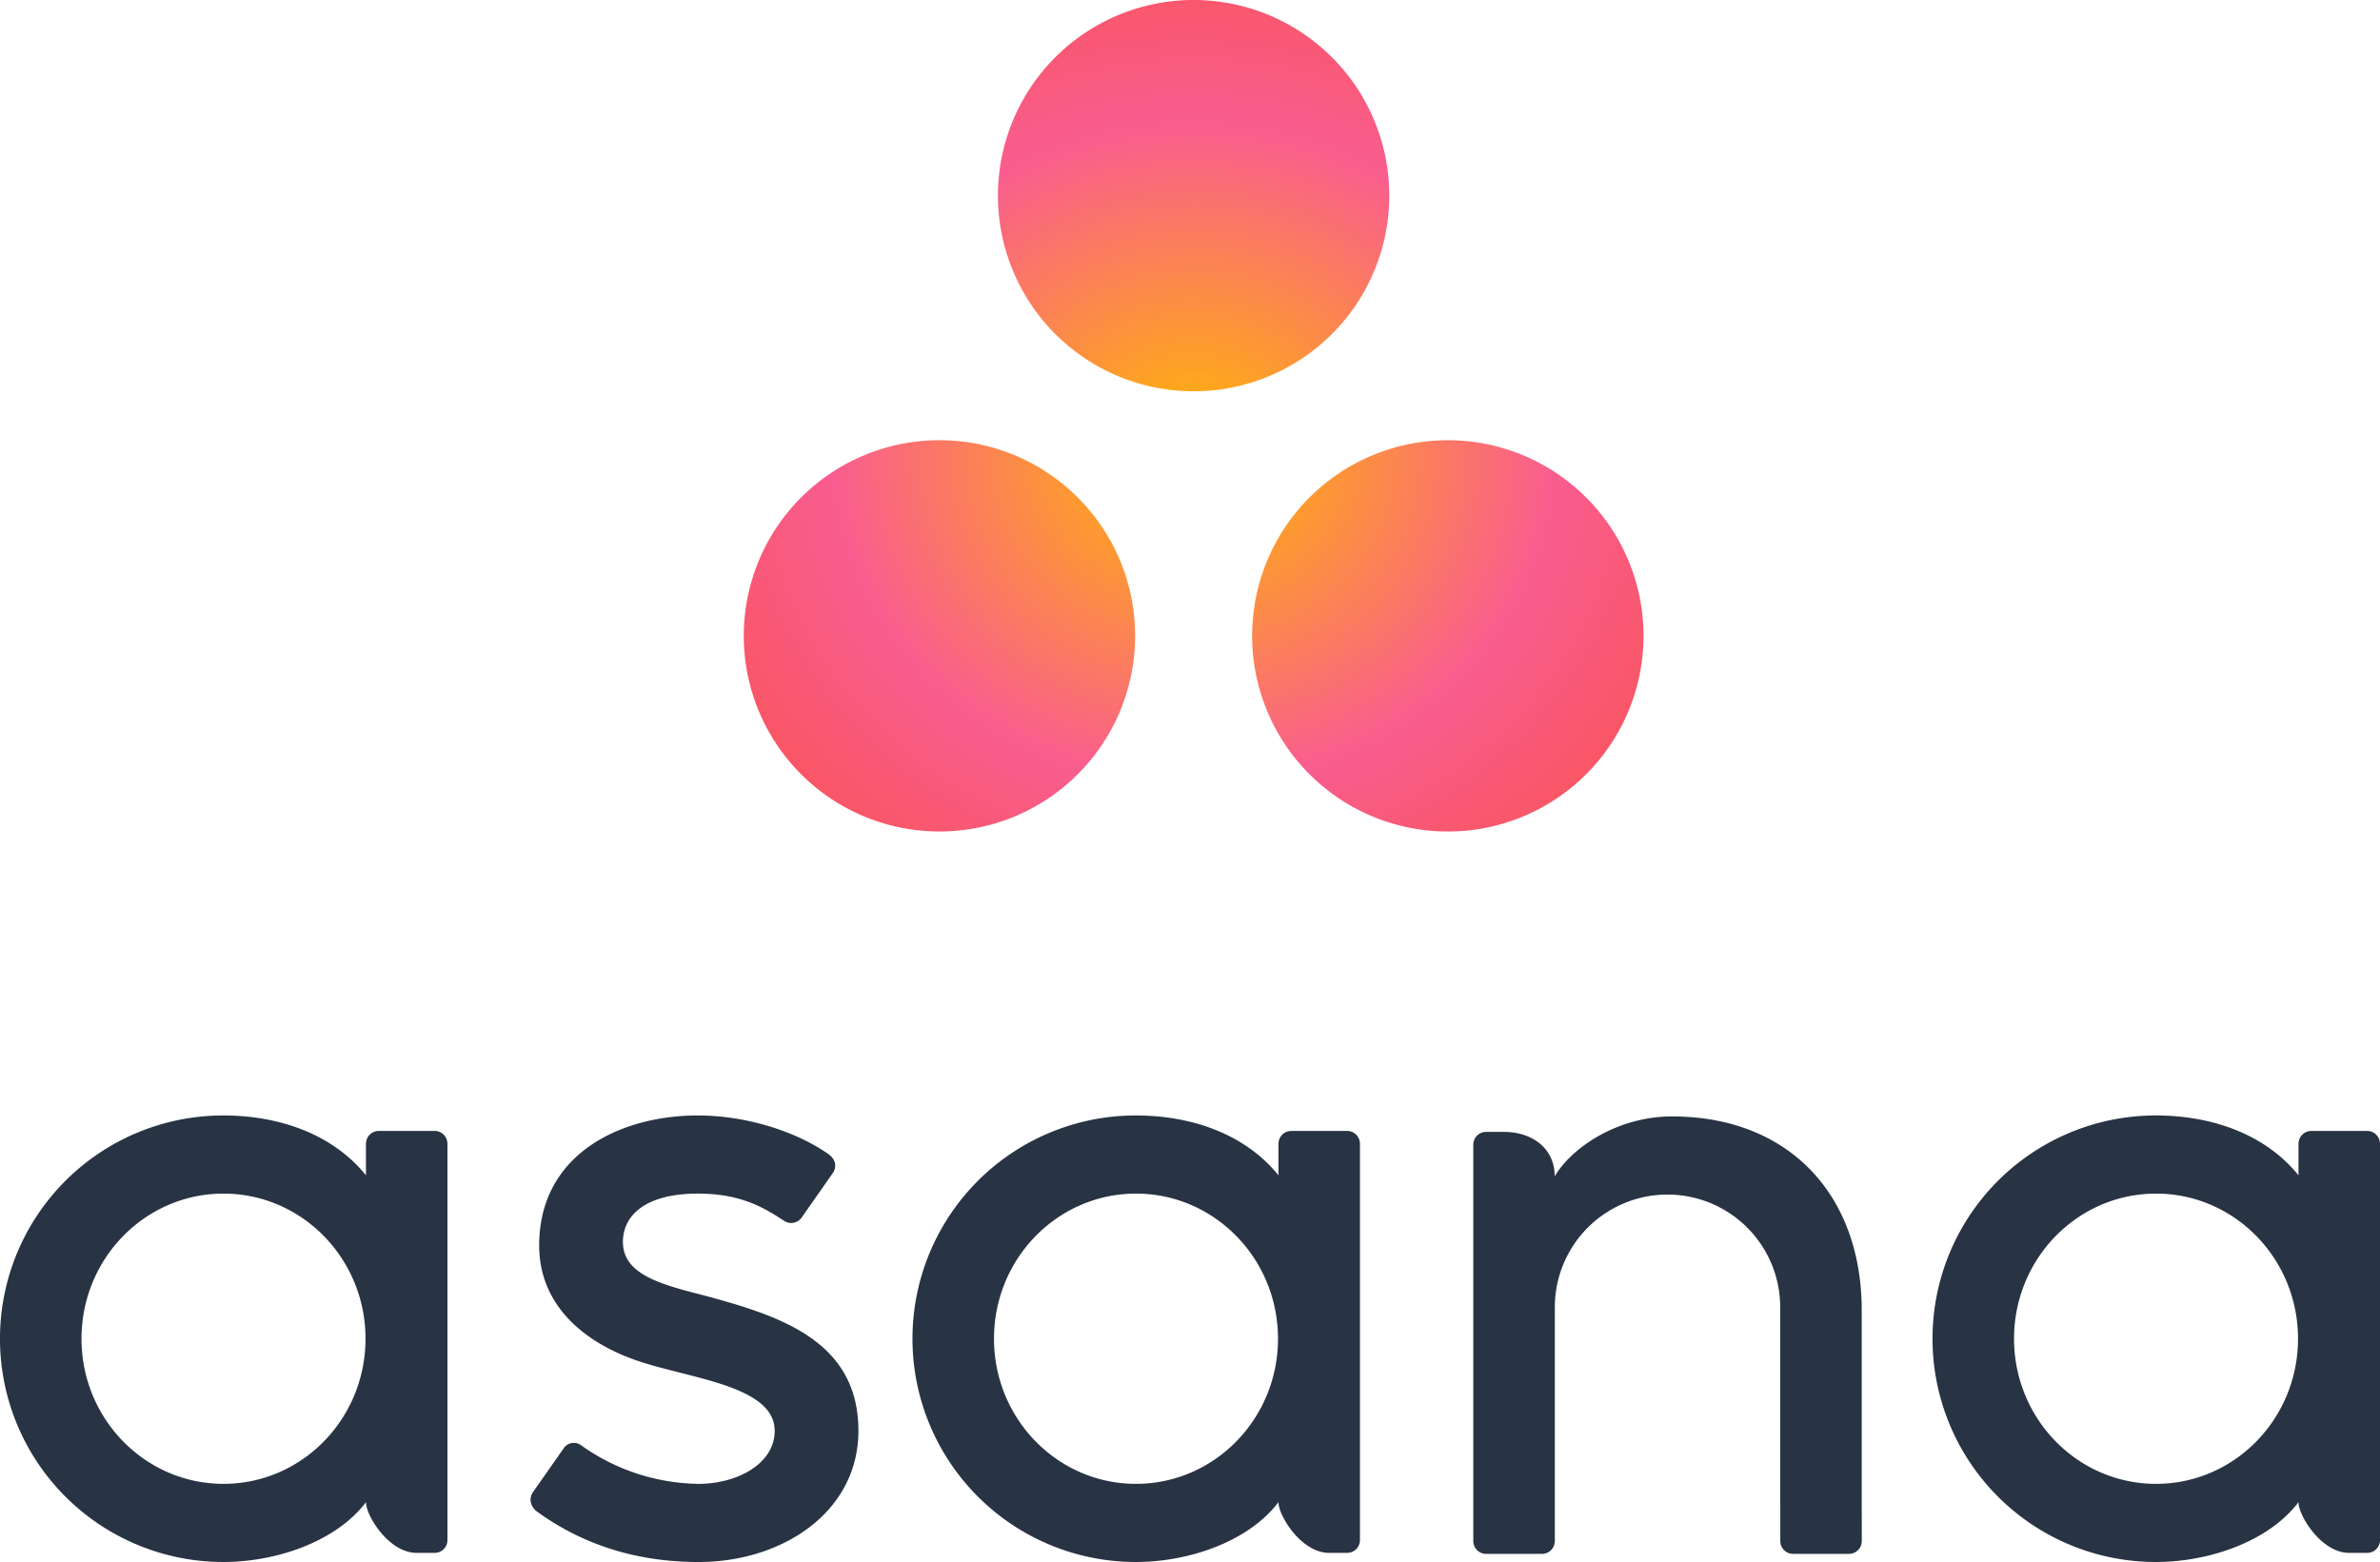 <svg id="Asana_logo" xmlns="http://www.w3.org/2000/svg" xmlns:xlink="http://www.w3.org/1999/xlink" width="657" height="431.256" viewBox="0 0 657 431.256">
  <defs>
    <radialGradient id="radial-gradient" cx="0.5" cy="0.547" r="0.663" gradientUnits="objectBoundingBox">
      <stop offset="0" stop-color="#ffb900"/>
      <stop offset="0.6" stop-color="#f95d8f"/>
      <stop offset="0.999" stop-color="#f95353"/>
    </radialGradient>
  </defs>
  <path id="Path_467" data-name="Path 467" d="M61.7,221.709c-21.651,0-39.2-17.937-39.2-40.067s17.551-40.067,39.2-40.067,39.2,17.939,39.2,40.067-17.547,40.067-39.2,40.067Zm39.325,5.084c0,3.667,6.286,13.974,13.991,13.974H120a3.529,3.529,0,0,0,3.518-3.519V127.6H123.5a3.518,3.518,0,0,0-3.5-3.326H104.542a3.524,3.524,0,0,0-3.5,3.326h-.018v8.911C91.549,124.845,76.615,120,61.637,120a61.641,61.641,0,0,0,0,123.282c14.978,0,31.3-5.81,39.384-16.51Zm59.436-15.7a57.025,57.025,0,0,0,32.412,10.62c10.315,0,20.977-5.348,20.977-14.652,0-12.424-23.234-14.359-37.83-19.32s-27.177-15.219-27.177-31.829C148.84,130.5,171.485,120,192.62,120c13.393,0,27.21,4.417,36.168,10.743,3.087,2.335,1.206,5.022,1.206,5.022l-8.551,12.211a3.556,3.556,0,0,1-5.053,1.075c-5.761-3.809-12.177-7.479-23.77-7.479-14.35,0-20.662,5.957-20.662,13.338,0,8.852,10.1,11.636,21.921,14.654,20.609,5.551,43.087,12.231,43.087,37.493,0,22.392-20.946,36.23-44.095,36.23-17.541,0-32.477-5-45-14.195-2.608-2.61-.786-5.035-.786-5.035l8.509-12.149A3.384,3.384,0,0,1,160.459,211.089Zm192.456,15.7c0,3.667,6.285,13.974,13.99,13.974h4.989a3.529,3.529,0,0,0,3.519-3.519V127.6h-.021a3.52,3.52,0,0,0-3.5-3.326h-15.46a3.52,3.52,0,0,0-3.5,3.326h-.018v8.911C343.442,124.845,328.505,120,313.53,120a61.641,61.641,0,1,0,0,123.282c14.975,0,31.3-5.81,39.382-16.51Zm-39.325-5.084c-21.653,0-39.2-17.937-39.2-40.067s17.549-40.067,39.2-40.067,39.2,17.939,39.2,40.067S335.237,221.709,313.589,221.709Zm200.341,8.852-.005-56.736h0c0-31.983-20.177-53.558-52.355-53.558-15.357,0-27.925,8.88-32.37,16.51v-.108l-.026.087c-.01-7.72-6.272-12.216-13.992-12.216h-4.963a3.53,3.53,0,0,0-3.519,3.521V237.713h.021a3.518,3.518,0,0,0,3.5,3.329h15.46a3.9,3.9,0,0,0,.7-.069c.1-.023.2-.064.3-.092a2.836,2.836,0,0,0,.344-.108,3.343,3.343,0,0,0,.393-.205c.062-.038.128-.064.19-.1a3.672,3.672,0,0,0,.431-.344c.023-.023.049-.039.072-.059a3.569,3.569,0,0,0,.418-.482h0a3.509,3.509,0,0,0,.66-1.866h.021V172.945a31.1,31.1,0,0,1,62.21,0l.01,54.141.005-.021c0,.049.01.1.01.149v10.5h.021a3.517,3.517,0,0,0,3.5,3.329h15.46a3.843,3.843,0,0,0,.693-.069c.092-.021.177-.059.264-.08.128-.038.259-.072.38-.121a3.715,3.715,0,0,0,.359-.193,2.245,2.245,0,0,0,.221-.115,4.086,4.086,0,0,0,.4-.321c.033-.028.069-.054.1-.085a3.663,3.663,0,0,0,.4-.452.193.193,0,0,1,.028-.036,3.479,3.479,0,0,0,.654-1.848.027.027,0,0,1,0-.01h.018v-7.15ZM634.5,226.793c0,3.667,6.28,13.974,13.984,13.974h4.994A3.531,3.531,0,0,0,657,237.249V127.6h-.018a3.526,3.526,0,0,0-3.5-3.326H638.024a3.515,3.515,0,0,0-3.5,3.326H634.5v8.911C625.025,124.845,610.094,120,595.114,120a61.641,61.641,0,0,0,0,123.282c14.98,0,31.3-5.81,39.381-16.51Zm-39.322-5.084c-21.653,0-39.2-17.937-39.2-40.067s17.549-40.067,39.2-40.067,39.192,17.939,39.192,40.067S616.823,221.709,595.18,221.709Z" transform="translate(0 187.969)" fill="#283343"/>
  <path id="Path_468" data-name="Path 468" d="M274.362,121.539a54.018,54.018,0,1,0,54.015,54.016,54.016,54.016,0,0,0-54.015-54.016Zm-140.344,0a54.016,54.016,0,1,0,54.02,54.015,54.015,54.015,0,0,0-54.02-54.015ZM258.2,54.016A54.016,54.016,0,1,1,204.191,0,54.018,54.018,0,0,1,258.2,54.016Z" transform="translate(125.313 0)" fill="url(#radial-gradient)"/>
</svg>
